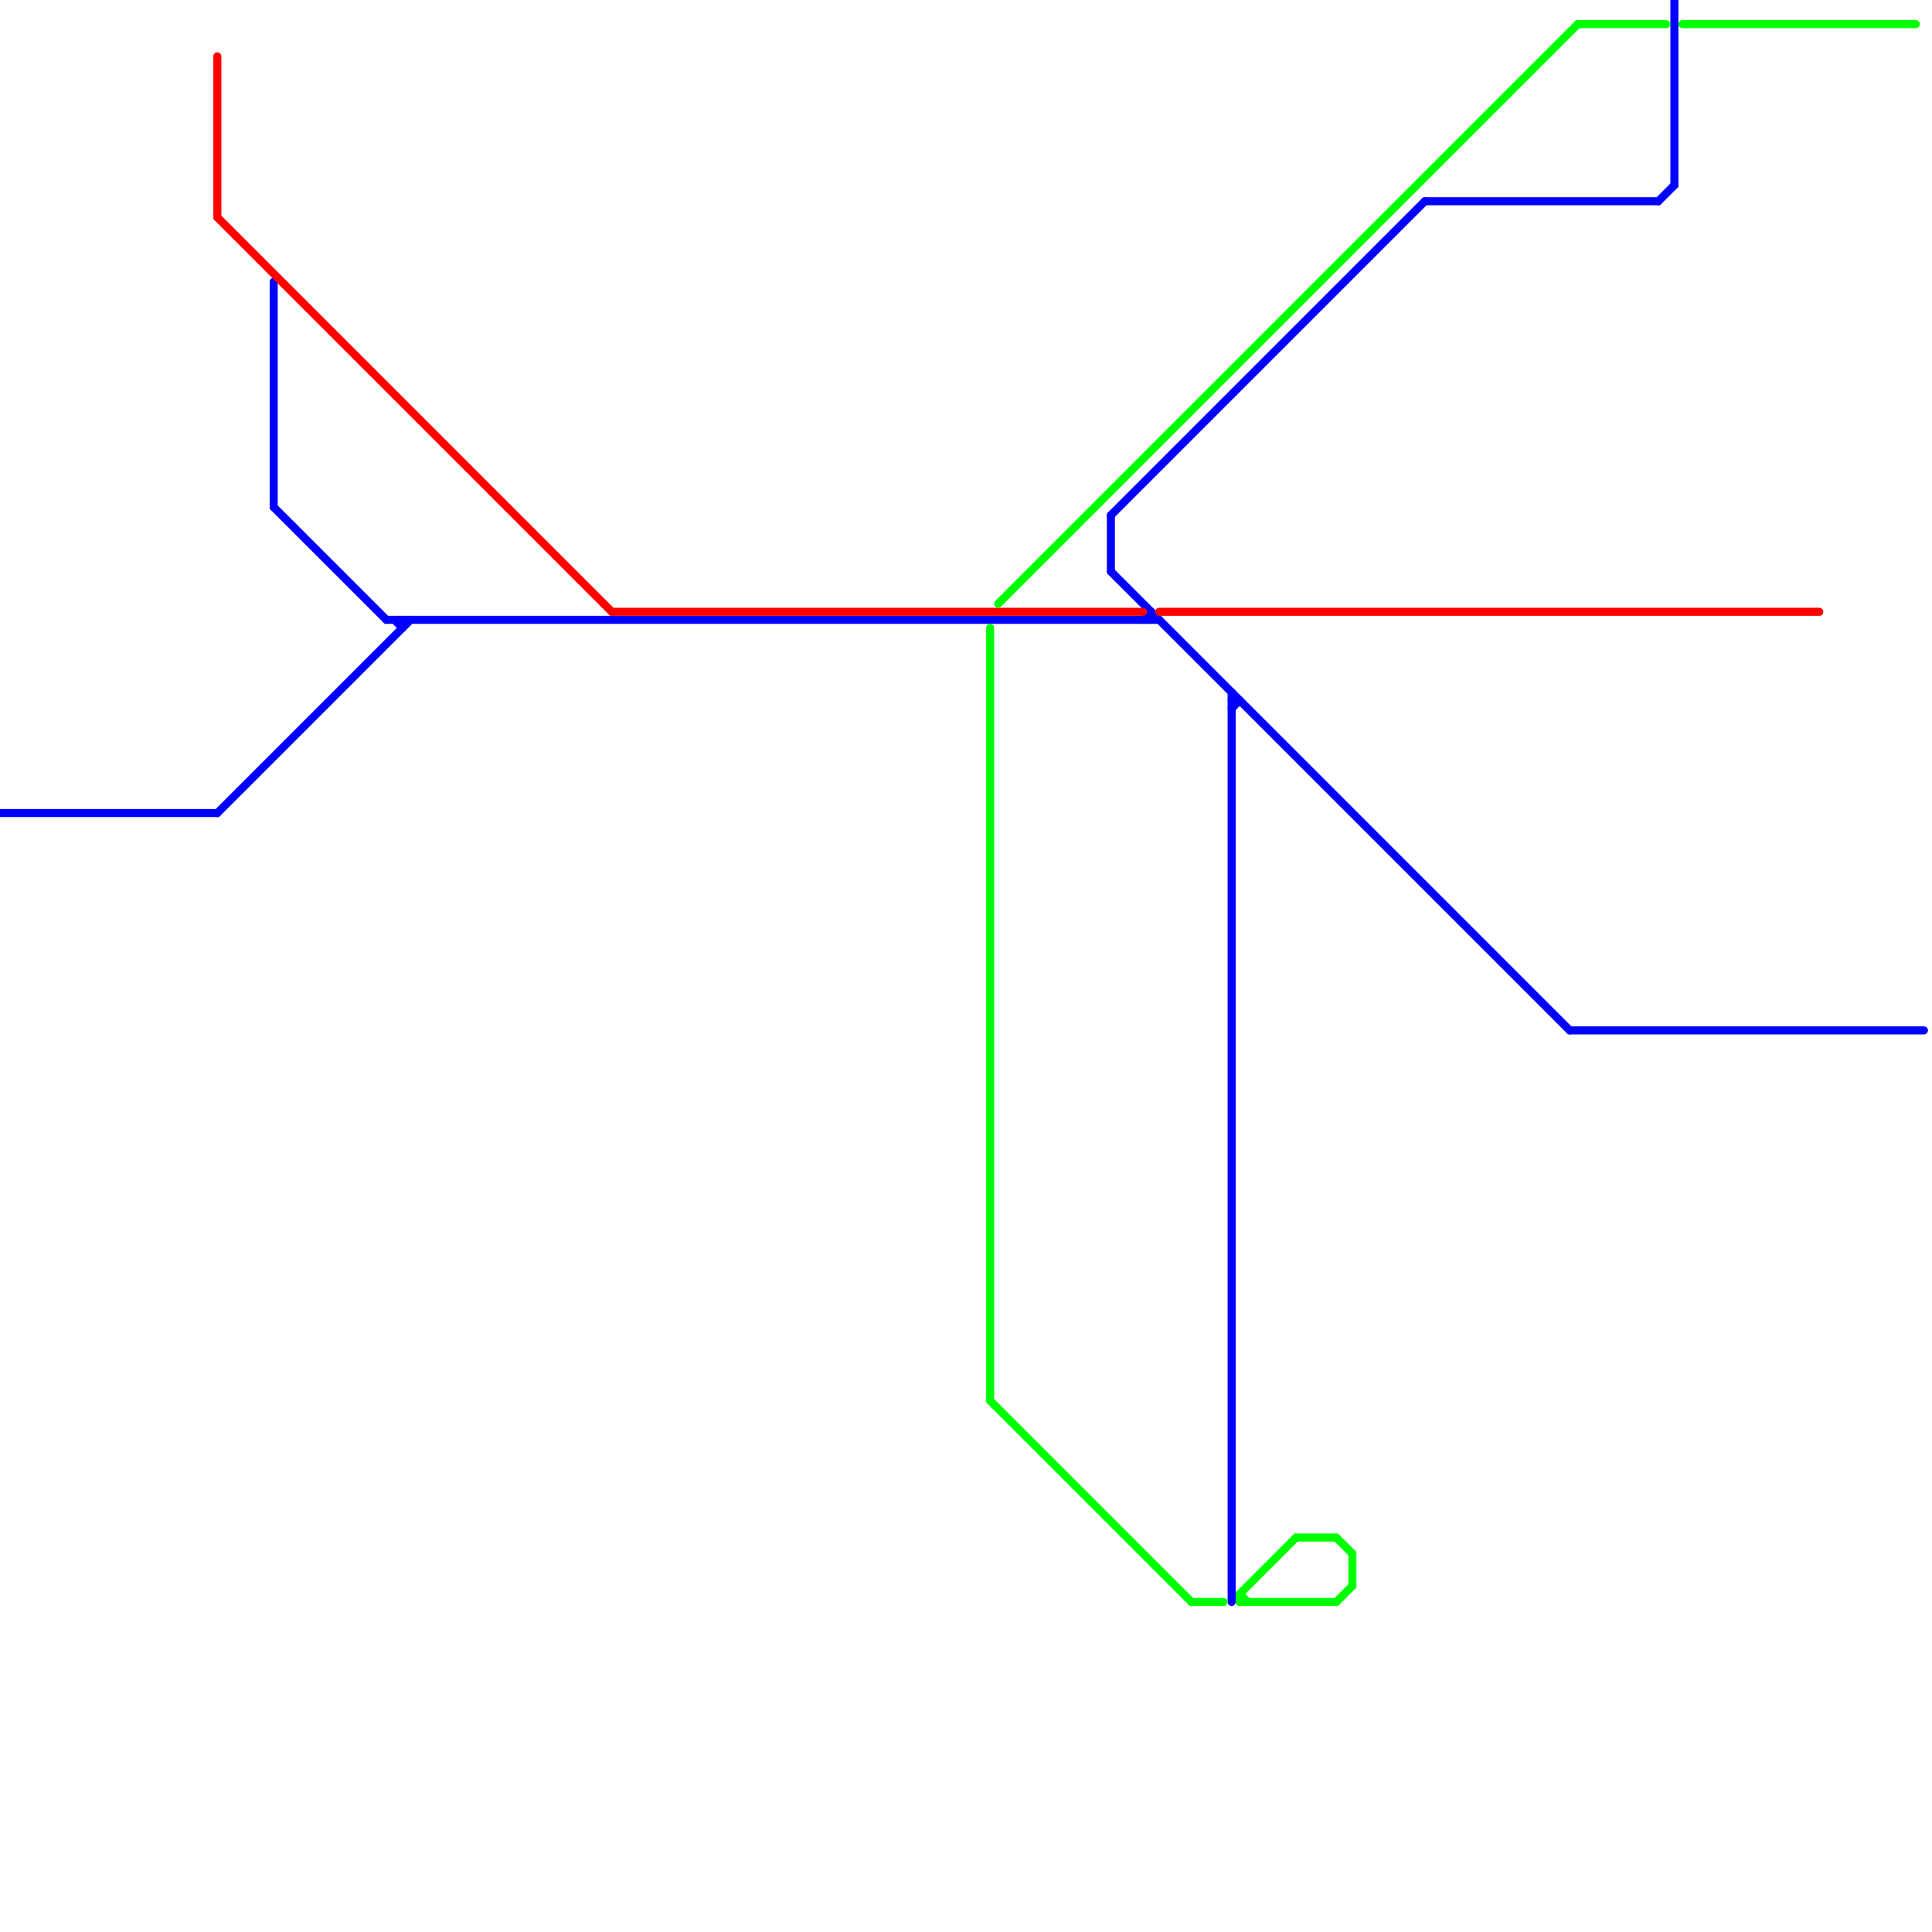 
<svg version="1.1" xmlns="http://www.w3.org/2000/svg" viewBox="0 0 240 240">
<style>text { font: 1px Helvetica; font-weight: 600; white-space: pre; dominant-baseline: central; } line { stroke-width: 1; fill: none; stroke-linecap: round; stroke-linejoin: round; } .c0 { stroke: #0000ff } .c1 { stroke: #ff0000 } .c2 { stroke: #00ff00 }</style><defs><g id="wm-xf"><circle r="1.2" fill="#000"/><circle r="0.9" fill="#fff"/><circle r="0.6" fill="#000"/><circle r="0.3" fill="#fff"/></g><g id="wm"><circle r="0.6" fill="#000"/><circle r="0.3" fill="#fff"/></g></defs><line class="c0" x1="153" y1="87" x2="154" y2="87"/><line class="c0" x1="138" y1="71" x2="195" y2="128"/><line class="c0" x1="138" y1="64" x2="138" y2="71"/><line class="c0" x1="206" y1="25" x2="208" y2="23"/><line class="c0" x1="34" y1="35" x2="34" y2="63"/><line class="c0" x1="49" y1="77" x2="50" y2="78"/><line class="c0" x1="34" y1="63" x2="48" y2="77"/><line class="c0" x1="143" y1="76" x2="143" y2="77"/><line class="c0" x1="177" y1="25" x2="206" y2="25"/><line class="c0" x1="195" y1="128" x2="239" y2="128"/><line class="c0" x1="138" y1="64" x2="177" y2="25"/><line class="c0" x1="142" y1="77" x2="143" y2="76"/><line class="c0" x1="48" y1="77" x2="144" y2="77"/><line class="c0" x1="50" y1="77" x2="50" y2="78"/><line class="c0" x1="153" y1="88" x2="154" y2="87"/><line class="c0" x1="27" y1="101" x2="51" y2="77"/><line class="c0" x1="208" y1="0" x2="208" y2="23"/><line class="c0" x1="0" y1="101" x2="27" y2="101"/><line class="c0" x1="153" y1="86" x2="153" y2="199"/><line class="c1" x1="144" y1="76" x2="226" y2="76"/><line class="c1" x1="27" y1="7" x2="27" y2="27"/><line class="c1" x1="76" y1="76" x2="142" y2="76"/><line class="c1" x1="27" y1="27" x2="76" y2="76"/><line class="c2" x1="161" y1="191" x2="166" y2="191"/><line class="c2" x1="168" y1="193" x2="168" y2="197"/><line class="c2" x1="166" y1="191" x2="168" y2="193"/><line class="c2" x1="123" y1="78" x2="123" y2="174"/><line class="c2" x1="148" y1="199" x2="152" y2="199"/><line class="c2" x1="154" y1="198" x2="154" y2="199"/><line class="c2" x1="124" y1="75" x2="196" y2="3"/><line class="c2" x1="209" y1="3" x2="238" y2="3"/><line class="c2" x1="196" y1="3" x2="207" y2="3"/><line class="c2" x1="166" y1="199" x2="168" y2="197"/><line class="c2" x1="154" y1="198" x2="155" y2="199"/><line class="c2" x1="154" y1="199" x2="166" y2="199"/><line class="c2" x1="123" y1="174" x2="148" y2="199"/><line class="c2" x1="154" y1="198" x2="161" y2="191"/>
</svg>
